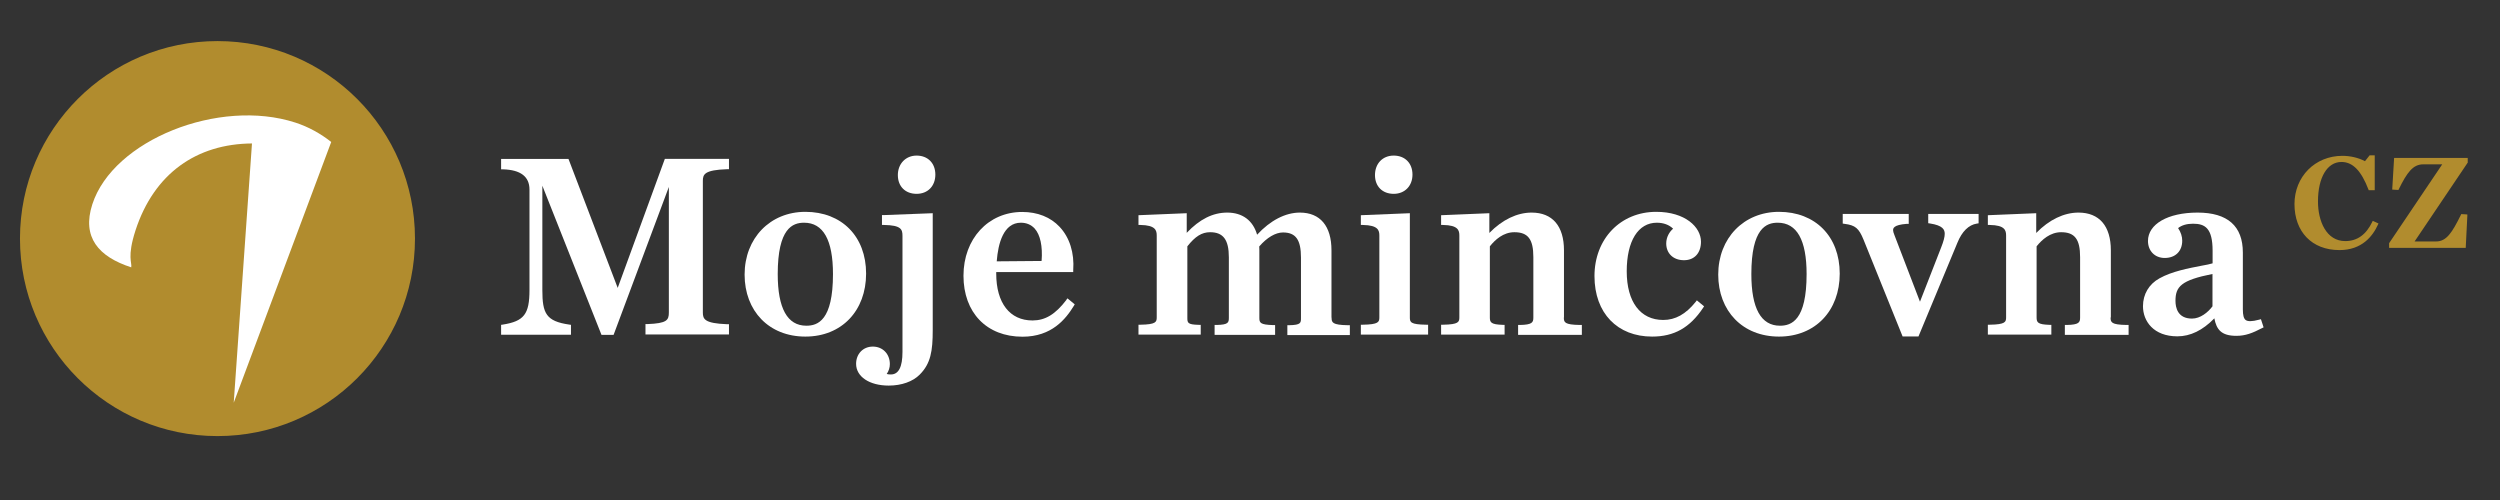 <?xml version="1.0" encoding="UTF-8" standalone="no"?>
<svg
   id="Vrstva_1"
   viewBox="0 0 200 40"
   version="1.1"
   sodipodi:docname="logo_negative_2022.svg"
   width="200"
   height="40"
   inkscape:version="1.1.2 (0a00cf5339, 2022-02-04)"
   xmlns:inkscape="http://www.inkscape.org/namespaces/inkscape"
   xmlns:sodipodi="http://sodipodi.sourceforge.net/DTD/sodipodi-0.dtd"
   xmlns="http://www.w3.org/2000/svg"
   xmlns:svg="http://www.w3.org/2000/svg">
  <rect x="0" y="0" width="200" height="40" fill="#333333" stroke="none"/>
  <sodipodi:namedview
     id="namedview49"
     pagecolor="#ffffff"
     bordercolor="#666666"
     borderopacity="1.0"
     inkscape:pageshadow="2"
     inkscape:pageopacity="0.0"
     inkscape:pagecheckerboard="0"
     showgrid="false"
     inkscape:zoom="3.4895003"
     inkscape:cx="105.02936"
     inkscape:cy="30.520129"
     inkscape:window-width="1920"
     inkscape:window-height="1016"
     inkscape:window-x="0"
     inkscape:window-y="27"
     inkscape:window-maximized="1"
     inkscape:current-layer="Vrstva_1" />
  <defs
     id="defs4">
    <style
       id="style2">.cls-1{fill:#fff;}.cls-2{fill:#b18c2e;}</style>
  </defs>
  <g
     id="g10"
     transform="translate(-28.592,-20.783)">
    <path
       class="cls-2"
       d="m 30.19,39.87 c 0,8.73 7.07,15.8 15.8,15.8 8.73,0 15.8,-7.07 15.8,-15.8 0,-8.73 -7.07,-15.8 -15.8,-15.8 -8.73,0 -15.8,7.07 -15.8,15.8"
       id="path6" />
    <path
       class="cls-1"
       d="m 47.29,53 7.8,-20.86 c -0.85,-0.67 -1.82,-1.21 -2.87,-1.55 -6.1,-1.98 -14.57,1.39 -16.24,6.53 -0.86,2.65 0.5,4.2 3.11,5.05 0.08,-0.37 -0.35,-0.82 0.34,-2.95 1.49,-4.58 4.91,-6.93 9.32,-6.96 z"
       id="path8" />
  </g>
  <g
     id="g40"
     transform="translate(-28.592,-20.783)">
    <path
       class="cls-1"
       d="M 78.01,43.82 74.11,33.6 74.07,33.5 h -5.39 v 0.83 h 0.16 c 1.4,0.04 2.11,0.58 2.11,1.62 v 8.04 c 0,1.93 -0.44,2.49 -2.13,2.76 l -0.14,0.02 v 0.79 h 5.59 v -0.79 l -0.14,-0.02 c -1.85,-0.27 -2.15,-0.89 -2.15,-2.76 v -8.35 l 4.69,11.83 0.04,0.1 h 0.97 L 82.1,35.74 v 10.04 c 0,0.62 -0.16,0.87 -1.71,0.93 h -0.16 v 0.83 h 6.68 v -0.82 h -0.16 c -1.8,-0.07 -1.93,-0.41 -1.93,-0.94 V 35.25 c 0,-0.52 0.13,-0.87 1.93,-0.93 h 0.16 v -0.83 h -5.13 l -3.77,10.32 z"
       id="path12" />
    <path
       class="cls-1"
       d="m 93.02,37.73 c -2.82,0 -4.86,2.11 -4.86,5.02 0,2.91 1.95,4.96 4.86,4.96 2.91,0 4.86,-2.07 4.86,-5.04 0,-2.97 -1.95,-4.94 -4.86,-4.94 z m 0.08,9.11 c -1.52,0 -2.29,-1.39 -2.29,-4.13 0,-3.68 1.2,-4.11 2.11,-4.11 1.53,0 2.31,1.38 2.31,4.11 0,3.7 -1.21,4.13 -2.13,4.13 z"
       id="path14" />
    <path
       class="cls-1"
       d="m 99.15,38 v 0.78 h 0.16 c 1.38,0.02 1.48,0.36 1.48,0.87 v 9.29 c 0,1.2 -0.31,1.8 -0.93,1.8 -0.14,0 -0.24,-0.01 -0.33,-0.04 0.16,-0.23 0.25,-0.51 0.25,-0.79 0,-0.81 -0.57,-1.4 -1.36,-1.4 -0.79,0 -1.34,0.59 -1.34,1.38 0,1.03 1.07,1.74 2.61,1.74 1.02,0 1.93,-0.32 2.48,-0.88 0.88,-0.88 1.04,-1.89 1.04,-3.55 v -9.36 l -3.91,0.15 h -0.16 z"
       id="path16" />
    <path
       class="cls-1"
       d="m 101.92,33.23 c -0.87,0 -1.5,0.65 -1.5,1.56 0,0.91 0.6,1.5 1.5,1.5 0.9,0 1.5,-0.63 1.5,-1.54 0,-0.91 -0.6,-1.52 -1.5,-1.52 z"
       id="path18" />
    <path
       class="cls-1"
       d="m 113.9,44.78 c -0.88,1.15 -1.69,1.64 -2.71,1.64 -1.81,0 -2.9,-1.39 -2.9,-3.75 v -0.12 h 6.16 V 42.4 c 0.1,-1.39 -0.29,-2.62 -1.09,-3.47 -0.73,-0.78 -1.77,-1.19 -2.99,-1.19 -2.72,0 -4.7,2.15 -4.7,5.1 0,2.95 1.85,4.88 4.72,4.88 2.34,0 3.46,-1.41 4.11,-2.47 l 0.07,-0.12 -0.58,-0.48 -0.1,0.13 z m -1.98,-3.12 -3.59,0.03 c 0.11,-1.45 0.55,-3.09 1.93,-3.09 0.45,0 0.82,0.16 1.1,0.46 0.46,0.51 0.65,1.43 0.56,2.6 z"
       id="path20" />
    <path
       class="cls-1"
       d="m 135.11,46.17 v -5.36 c 0,-1.94 -0.9,-3.02 -2.53,-3.02 -1.15,0 -2.36,0.62 -3.42,1.77 -0.33,-1.14 -1.17,-1.77 -2.39,-1.77 -1.15,0 -2.21,0.53 -3.24,1.62 V 37.84 L 119.67,38 v 0.78 h 0.16 c 1.2,0.02 1.3,0.43 1.3,0.85 v 6.54 c 0,0.37 -0.06,0.57 -1.3,0.59 h -0.16 v 0.79 h 4.98 v -0.78 h -0.16 c -0.91,-0.02 -0.91,-0.17 -0.91,-0.59 v -5.69 c 0.63,-0.8 1.16,-1.13 1.82,-1.13 1.05,0 1.5,0.6 1.5,2.01 v 4.82 c 0,0.4 -0.04,0.57 -0.98,0.59 h -0.16 v 0.79 h 4.84 v -0.78 h -0.16 c -1.05,-0.03 -1.1,-0.19 -1.1,-0.59 v -5.41 c 0,-0.09 0,-0.18 -0.01,-0.29 0.62,-0.72 1.31,-1.12 1.9,-1.12 1.02,0 1.44,0.58 1.44,2.01 v 4.82 c 0,0.4 0,0.57 -0.93,0.59 h -0.16 v 0.79 h 5 V 46.8 h -0.16 c -1.24,-0.02 -1.3,-0.22 -1.3,-0.59 z"
       id="path22" />
    <path
       class="cls-1"
       d="m 140.09,36.29 c 0.88,0 1.5,-0.63 1.5,-1.54 0,-0.91 -0.6,-1.52 -1.5,-1.52 -0.9,0 -1.5,0.65 -1.5,1.56 0,0.91 0.6,1.5 1.5,1.5 z"
       id="path24" />
    <path
       class="cls-1"
       d="M 141.38,46.17 V 37.84 L 137.46,38 v 0.78 h 0.16 c 1.22,0.02 1.32,0.43 1.32,0.85 v 6.54 c 0,0.37 -0.06,0.57 -1.32,0.59 h -0.16 v 0.79 h 5.38 v -0.79 h -0.16 c -1.25,-0.02 -1.3,-0.2 -1.3,-0.59 z"
       id="path26" />
    <path
       class="cls-1"
       d="m 153.71,46.17 v -5.36 c 0,-1.94 -0.92,-3.02 -2.59,-3.02 -1.16,0 -2.35,0.57 -3.38,1.63 V 37.84 L 143.88,38 v 0.78 h 0.16 c 1.2,0.02 1.3,0.43 1.3,0.85 v 6.54 c 0,0.37 -0.06,0.57 -1.3,0.59 h -0.16 v 0.79 h 5.08 v -0.78 h -0.16 c -0.92,-0.03 -1.02,-0.19 -1.02,-0.59 v -5.69 c 0.42,-0.53 1.08,-1.13 1.96,-1.13 1.09,0 1.52,0.56 1.52,1.99 v 4.84 c 0,0.39 -0.1,0.57 -1.06,0.59 h -0.16 v 0.79 h 5.1 v -0.79 h -0.16 c -1.22,-0.02 -1.28,-0.21 -1.28,-0.59 z"
       id="path28" />
    <path
       class="cls-1"
       d="m 164.24,44.94 c -0.79,0.98 -1.62,1.44 -2.59,1.44 -1.83,0 -2.92,-1.45 -2.92,-3.89 0,-2.44 0.92,-3.89 2.41,-3.89 0.53,0 0.99,0.17 1.3,0.48 -0.29,0.24 -0.55,0.67 -0.55,1.18 0,0.8 0.57,1.34 1.42,1.34 0.85,0 1.36,-0.59 1.36,-1.48 0,-1.16 -1.25,-2.39 -3.58,-2.39 -2.86,0 -4.94,2.16 -4.94,5.14 0,2.98 1.85,4.84 4.61,4.84 1.76,0 3.02,-0.71 4.08,-2.3 l 0.08,-0.12 -0.58,-0.48 z"
       id="path30" />
    <path
       class="cls-1"
       d="m 170.91,37.73 c -2.82,0 -4.86,2.11 -4.86,5.02 0,2.91 1.95,4.96 4.86,4.96 2.91,0 4.86,-2.07 4.86,-5.04 0,-2.97 -1.95,-4.94 -4.86,-4.94 z m 0.08,9.11 c -1.52,0 -2.29,-1.39 -2.29,-4.13 0,-3.68 1.2,-4.11 2.11,-4.11 1.53,0 2.31,1.38 2.31,4.11 0,3.7 -1.21,4.13 -2.13,4.13 z"
       id="path32" />
    <path
       class="cls-1"
       d="m 182.85,38.64 0.14,0.02 c 1.03,0.16 1.18,0.49 1.18,0.83 0,0.25 -0.09,0.59 -0.29,1.1 l -1.69,4.33 -2.04,-5.32 c -0.08,-0.19 -0.11,-0.31 -0.11,-0.4 0,-0.13 0,-0.43 1.1,-0.51 h 0.15 V 37.9 h -5.28 v 0.77 l 0.14,0.02 c 0.87,0.11 1.15,0.35 1.53,1.28 l 3.08,7.63 0.04,0.1 h 1.27 l 3.12,-7.51 c 0.36,-0.89 0.9,-1.42 1.55,-1.52 l 0.14,-0.02 V 37.9 h -4.03 v 0.75 z"
       id="path34" />
    <path
       class="cls-1"
       d="m 197.46,46.17 v -5.36 c 0,-1.94 -0.92,-3.02 -2.59,-3.02 -1.16,0 -2.35,0.57 -3.38,1.63 V 37.84 L 187.62,38 v 0.78 h 0.16 c 1.2,0.02 1.3,0.43 1.3,0.85 v 6.54 c 0,0.37 -0.06,0.57 -1.3,0.59 h -0.16 v 0.79 h 5.08 v -0.78 h -0.16 c -0.92,-0.03 -1.02,-0.19 -1.02,-0.59 v -5.69 c 0.42,-0.53 1.09,-1.13 1.96,-1.13 1.09,0 1.52,0.56 1.52,1.99 v 4.84 c 0,0.39 -0.1,0.57 -1.06,0.59 h -0.16 v 0.79 h 5.1 v -0.79 h -0.16 c -1.22,-0.02 -1.28,-0.21 -1.28,-0.59 z"
       id="path36" />
    <path
       class="cls-1"
       d="m 209.46,46.32 -0.15,0.04 c -0.56,0.15 -0.9,0.15 -1.07,0.02 -0.15,-0.12 -0.22,-0.38 -0.22,-0.85 v -4.54 c 0,-2.12 -1.22,-3.2 -3.62,-3.2 -2.4,0 -3.97,0.93 -3.97,2.27 0,0.8 0.55,1.36 1.34,1.36 0.85,0 1.4,-0.54 1.4,-1.38 0,-0.34 -0.11,-0.68 -0.33,-1.01 0.29,-0.23 0.69,-0.35 1.2,-0.35 0.96,0 1.56,0.36 1.56,2.17 v 1 c -0.19,0.06 -0.53,0.13 -0.93,0.2 -0.98,0.19 -2.32,0.44 -3.32,1 -0.84,0.46 -1.32,1.27 -1.32,2.23 0,1.2 0.85,2.41 2.75,2.41 1.04,0 2.03,-0.48 2.96,-1.44 0.17,0.89 0.55,1.4 1.76,1.4 0.73,0 1.29,-0.22 2.06,-0.62 l 0.12,-0.06 -0.21,-0.64 z m -5.51,-0.05 c -1.15,0 -1.32,-0.89 -1.32,-1.42 0,-1.14 0.45,-1.65 2.96,-2.15 v 2.59 c -0.36,0.48 -0.97,0.98 -1.64,0.98 z"
       id="path38" />
  </g>
  <g
     id="g46"
     transform="translate(-28.592,-20.783)">
    <path
       class="cls-2"
       d="m 218.38,38.52 c -0.5,1.04 -1.21,1.55 -2.17,1.55 -1.51,0 -2.18,-1.59 -2.18,-3.17 0,-1.92 0.74,-3.16 1.88,-3.16 0.9,0 1.58,0.7 2.16,2.21 l 0.02,0.05 h 0.48 v -2.79 h -0.41 l -0.37,0.47 c -0.52,-0.28 -1.18,-0.43 -1.81,-0.43 -2.18,0 -3.83,1.66 -3.83,3.86 0,2.2 1.38,3.68 3.6,3.68 1.8,0 2.67,-1.12 3.09,-2.06 l 0.03,-0.07 -0.46,-0.21 z"
       id="path42" />
    <path
       class="cls-2"
       d="m 226.01,33.8 v -0.38 h -5.89 l -0.15,2.53 0.5,0.03 0.02,-0.05 c 0.67,-1.36 1.14,-2 1.96,-2 h 1.52 l -4.23,6.28 -0.02,0.02 v 0.38 h 6.13 l 0.13,-2.59 v -0.08 c 0,0 -0.49,-0.03 -0.49,-0.03 l -0.02,0.05 c -0.72,1.45 -1.16,2.14 -2,2.14 h -1.71 l 4.23,-6.28 z"
       id="path44" />
  </g>
</svg>
